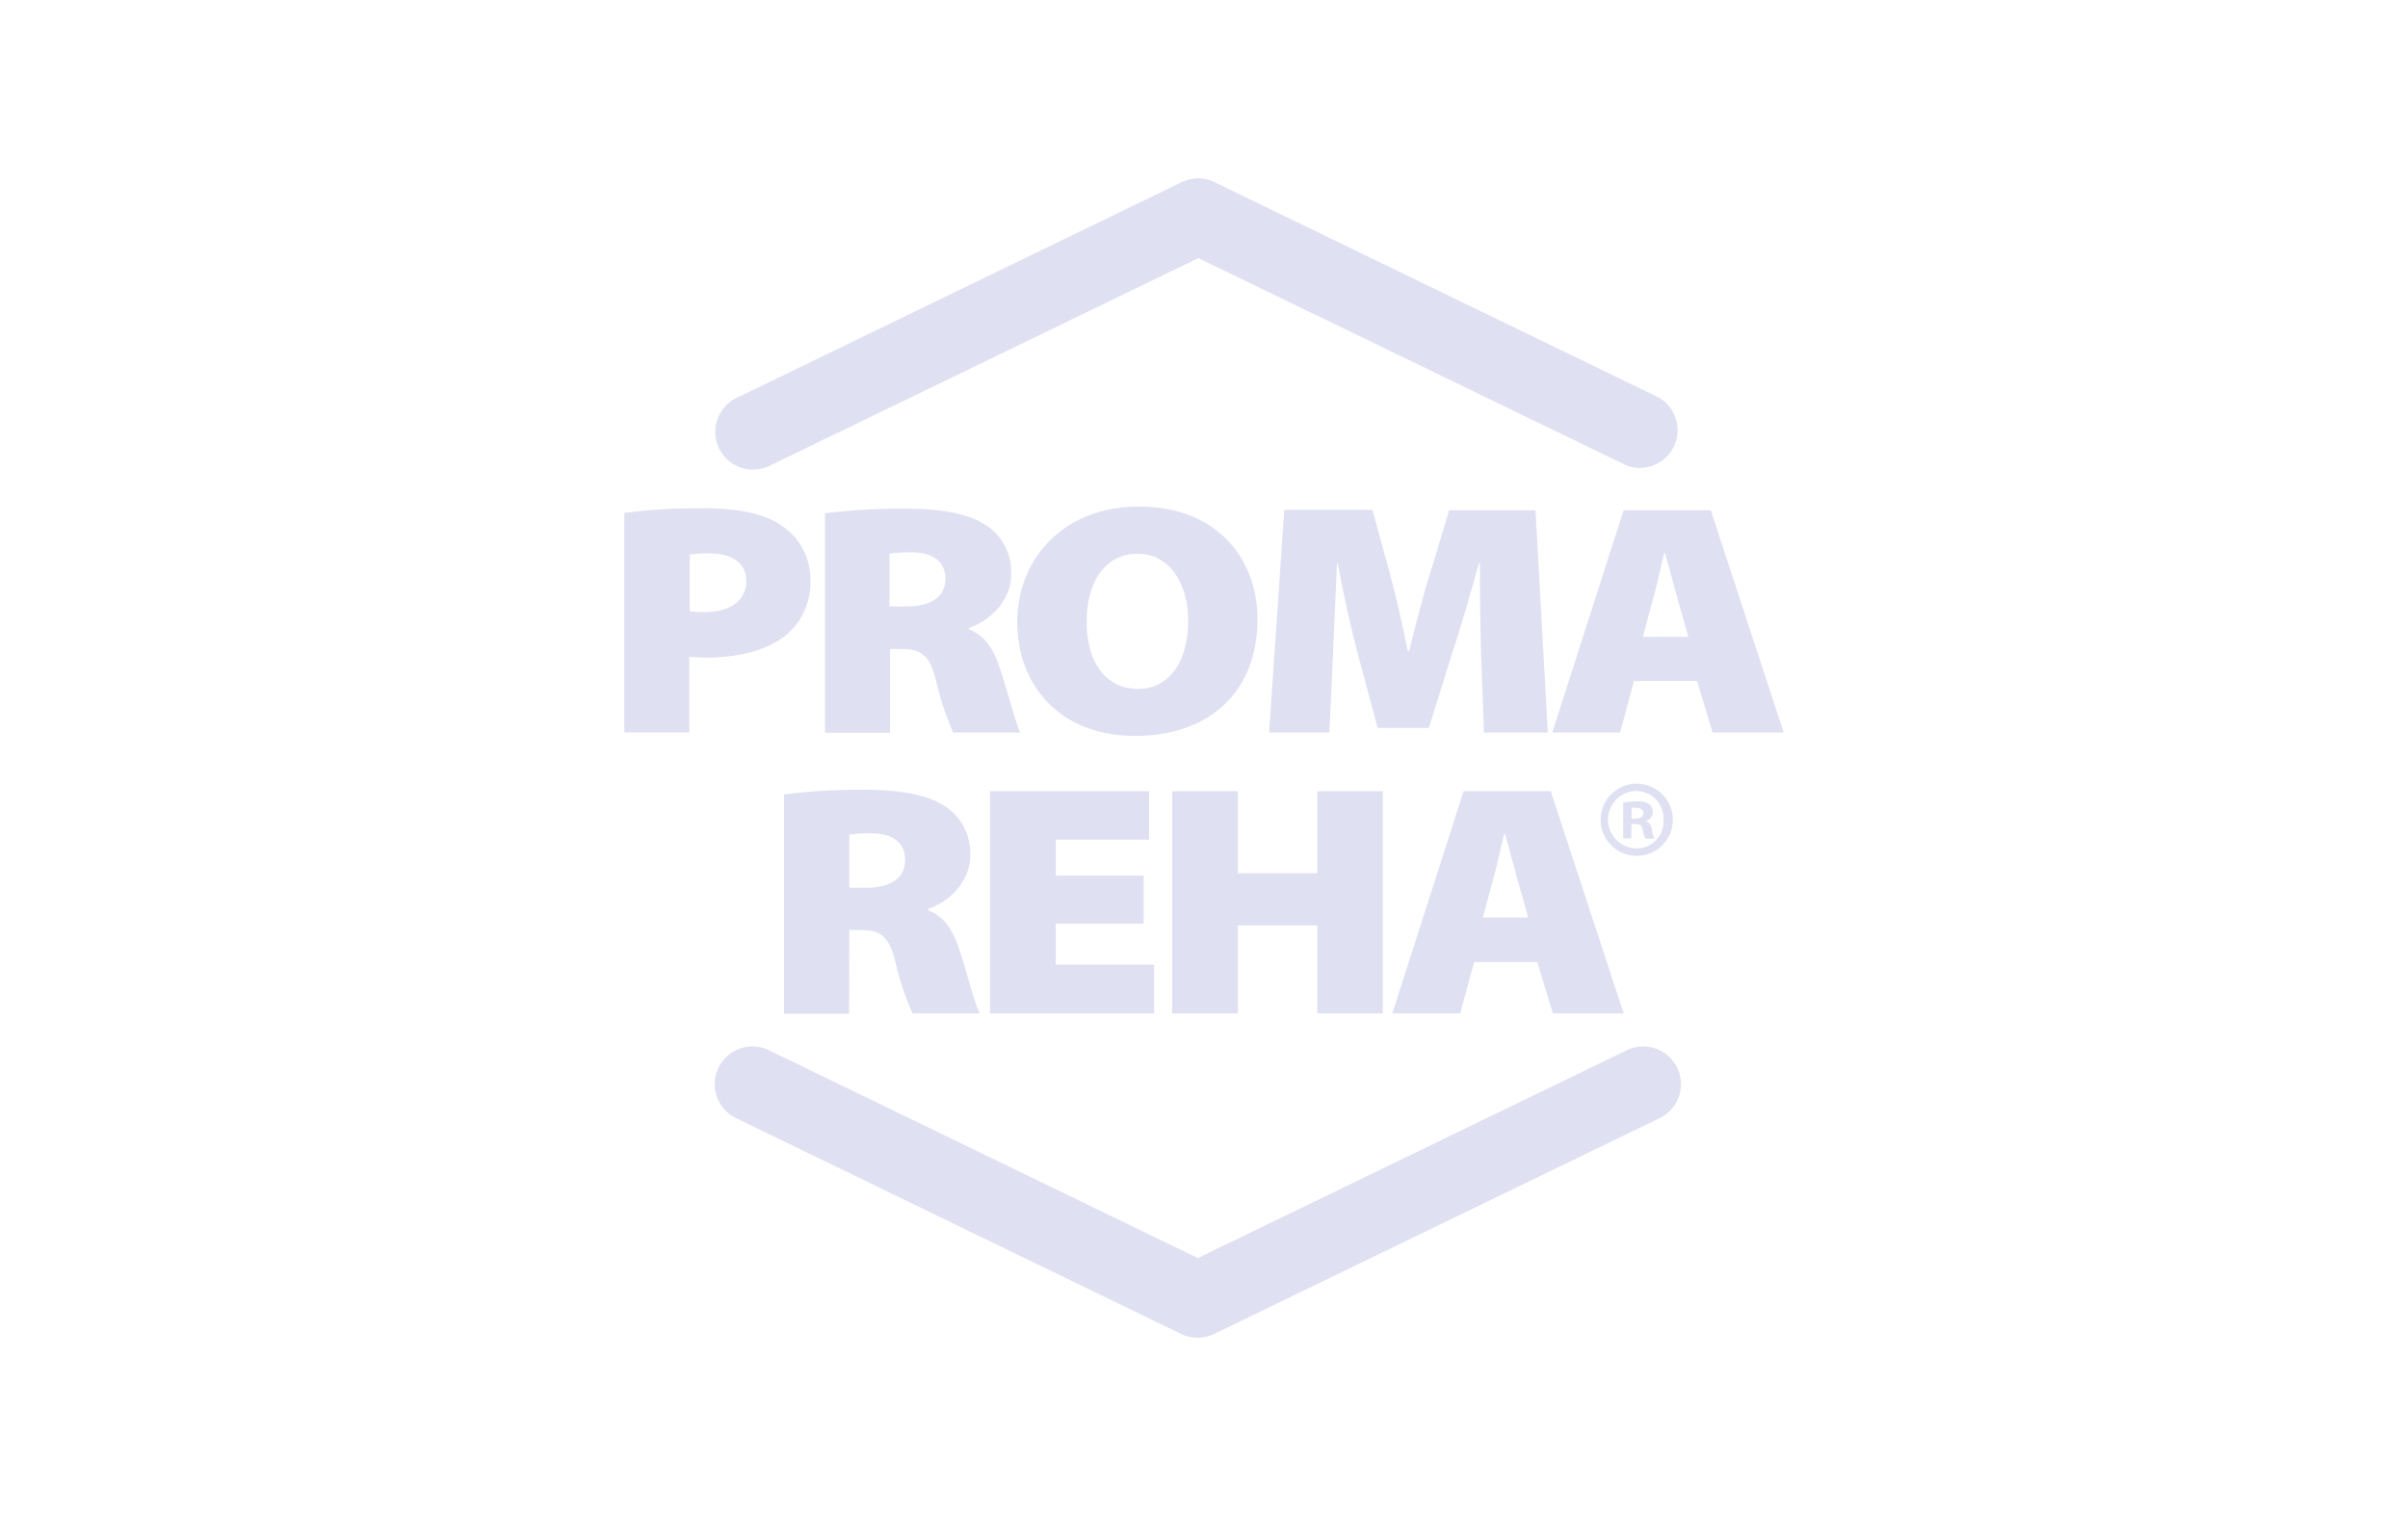 <svg id="Vrstva_1" data-name="Vrstva 1" xmlns="http://www.w3.org/2000/svg" viewBox="0 0 270 170"><defs><style>.cls-1{fill:#dfe0f2;fill-rule:evenodd;}</style></defs><path class="cls-1" d="M79,68.64a15.51,15.51,0,0,1-1.66-.08V62.2a11.57,11.57,0,0,1,2.19-.15c2.77,0,4.15,1.26,4.15,3.11,0,2.14-1.79,3.48-4.68,3.48M87.74,59c-1.91-1.33-4.72-2-8.67-2a62.66,62.66,0,0,0-9.07.52v24.6h7.29V73.67c.44,0,1.09.07,1.78.07,3.71,0,6.92-.78,9.16-2.59A7.78,7.78,0,0,0,90.87,65a7.24,7.24,0,0,0-3.13-6"/><path class="cls-1" d="M101.66,68H99.74V62.09a13.3,13.3,0,0,1,2.48-.15c2.45,0,3.79,1.07,3.79,3S104.42,68,101.66,68m7,2.55v-.15c2.16-.7,4.72-2.93,4.72-6a6.23,6.23,0,0,0-2.72-5.44c-2.08-1.4-5.09-1.92-9.28-1.92a65.94,65.94,0,0,0-8.87.52v24.6h7.28V72.77h1.18c2.28,0,3.3.63,4,3.63a33.54,33.54,0,0,0,1.91,5.74h7.53c-.53-1-1.42-4.59-2.28-7.14-.69-2.15-1.67-3.74-3.5-4.44"/><path class="cls-1" d="M127.61,77.25c-3.54,0-5.77-2.88-5.77-7.54s2.23-7.62,5.73-7.62,5.66,3.25,5.66,7.54c0,4.48-2.08,7.62-5.62,7.62m.09-20.45c-8.39,0-13.64,5.77-13.64,13,0,6.91,4.69,12.72,13.19,12.72S141,77.44,141,69.41c0-6.66-4.47-12.61-13.3-12.61"/><path class="cls-1" d="M162.49,57.21l-2,6.65C159.64,66.49,158.74,70,158,73h-.16c-.57-3-1.38-6.36-2.12-9.14l-1.83-6.69H144L142.3,82.14h6.76l.41-8.92c.12-2.85.28-6.54.44-10.06H150c.61,3.4,1.46,7.1,2.15,9.8l2.32,8.66h5.74l2.72-8.7c.9-2.73,2-6.47,2.89-9.76h.12c0,3.88.05,7.21.12,10.06l.33,8.92h7.16l-1.38-24.93Z"/><path class="cls-1" d="M184.21,71.41,185.39,67c.41-1.41.82-3.48,1.22-5h.08c.41,1.48.94,3.52,1.35,4.92l1.26,4.48Zm7.61-14.2h-9.77l-8,24.93h7.61l1.55-5.78h7.08l1.74,5.78H200Z"/><path class="cls-1" d="M86.37,52.19l48-23.25,48,23.25A4.23,4.23,0,0,0,186,44.58L136.18,20.43a4.2,4.2,0,0,0-3.69,0L82.68,44.58a4.23,4.23,0,1,0,3.69,7.61"/><path class="cls-1" d="M95.23,93.6a13.22,13.22,0,0,1,2.48-.15c2.44,0,3.78,1.07,3.78,3s-1.58,3.1-4.35,3.1H95.23Zm0,10.68h1.18c2.28,0,3.29.64,4,3.63a31.24,31.24,0,0,0,1.91,5.73h7.53c-.53-1-1.43-4.58-2.28-7.14-.7-2.14-1.67-3.73-3.5-4.43v-.15c2.16-.71,4.72-2.93,4.72-6a6.24,6.24,0,0,0-2.73-5.44c-2.07-1.4-5.09-1.92-9.28-1.92a66.05,66.05,0,0,0-8.87.52v24.59h7.29Z"/><polygon class="cls-1" points="129.4 108.17 118.38 108.17 118.38 103.58 128.23 103.58 128.23 98.18 118.38 98.18 118.38 94.15 128.84 94.15 128.84 88.72 111.01 88.72 111.01 113.64 129.4 113.64 129.4 108.17"/><polygon class="cls-1" points="138.8 103.77 147.71 103.77 147.71 113.64 155.04 113.64 155.04 88.72 147.71 88.72 147.71 97.92 138.8 97.92 138.8 88.72 131.44 88.72 131.44 113.64 138.8 113.64 138.8 103.77"/><path class="cls-1" d="M167.45,98.48c.41-1.41.81-3.48,1.22-5h.08c.41,1.48.94,3.52,1.34,4.92l1.26,4.48h-5.08Zm-2.16,9.4h7.08l1.75,5.76h7.94l-8.18-24.92h-9.77l-8,24.92h7.61Z"/><path class="cls-1" d="M182.31,117.81l-48,23.26-48-23.26a4.23,4.23,0,1,0-3.69,7.61l49.81,24.16a4.28,4.28,0,0,0,3.7,0L186,125.42a4.23,4.23,0,1,0-3.69-7.61"/><path class="cls-1" d="M183.52,88.69h0a3.08,3.08,0,0,1,3,3.22,3,3,0,0,1-3,3.22,3.22,3.22,0,0,1,0-6.44m0,7.28a4,4,0,0,0,0-8.09h0a4,4,0,1,0,0,8.09"/><path class="cls-1" d="M182.94,90.58a2.39,2.39,0,0,1,.5,0c.58,0,.84.25.84.62s-.4.59-.91.59h-.43Zm0,1.82h.44c.5,0,.74.2.81.64a3.22,3.22,0,0,0,.32,1h1a2.58,2.58,0,0,1-.29-1,1.17,1.17,0,0,0-.72-1v0a1,1,0,0,0,.82-1,1.11,1.11,0,0,0-.39-.86,2.2,2.2,0,0,0-1.36-.32A7.59,7.59,0,0,0,182,90v4h.9Z"/></svg>